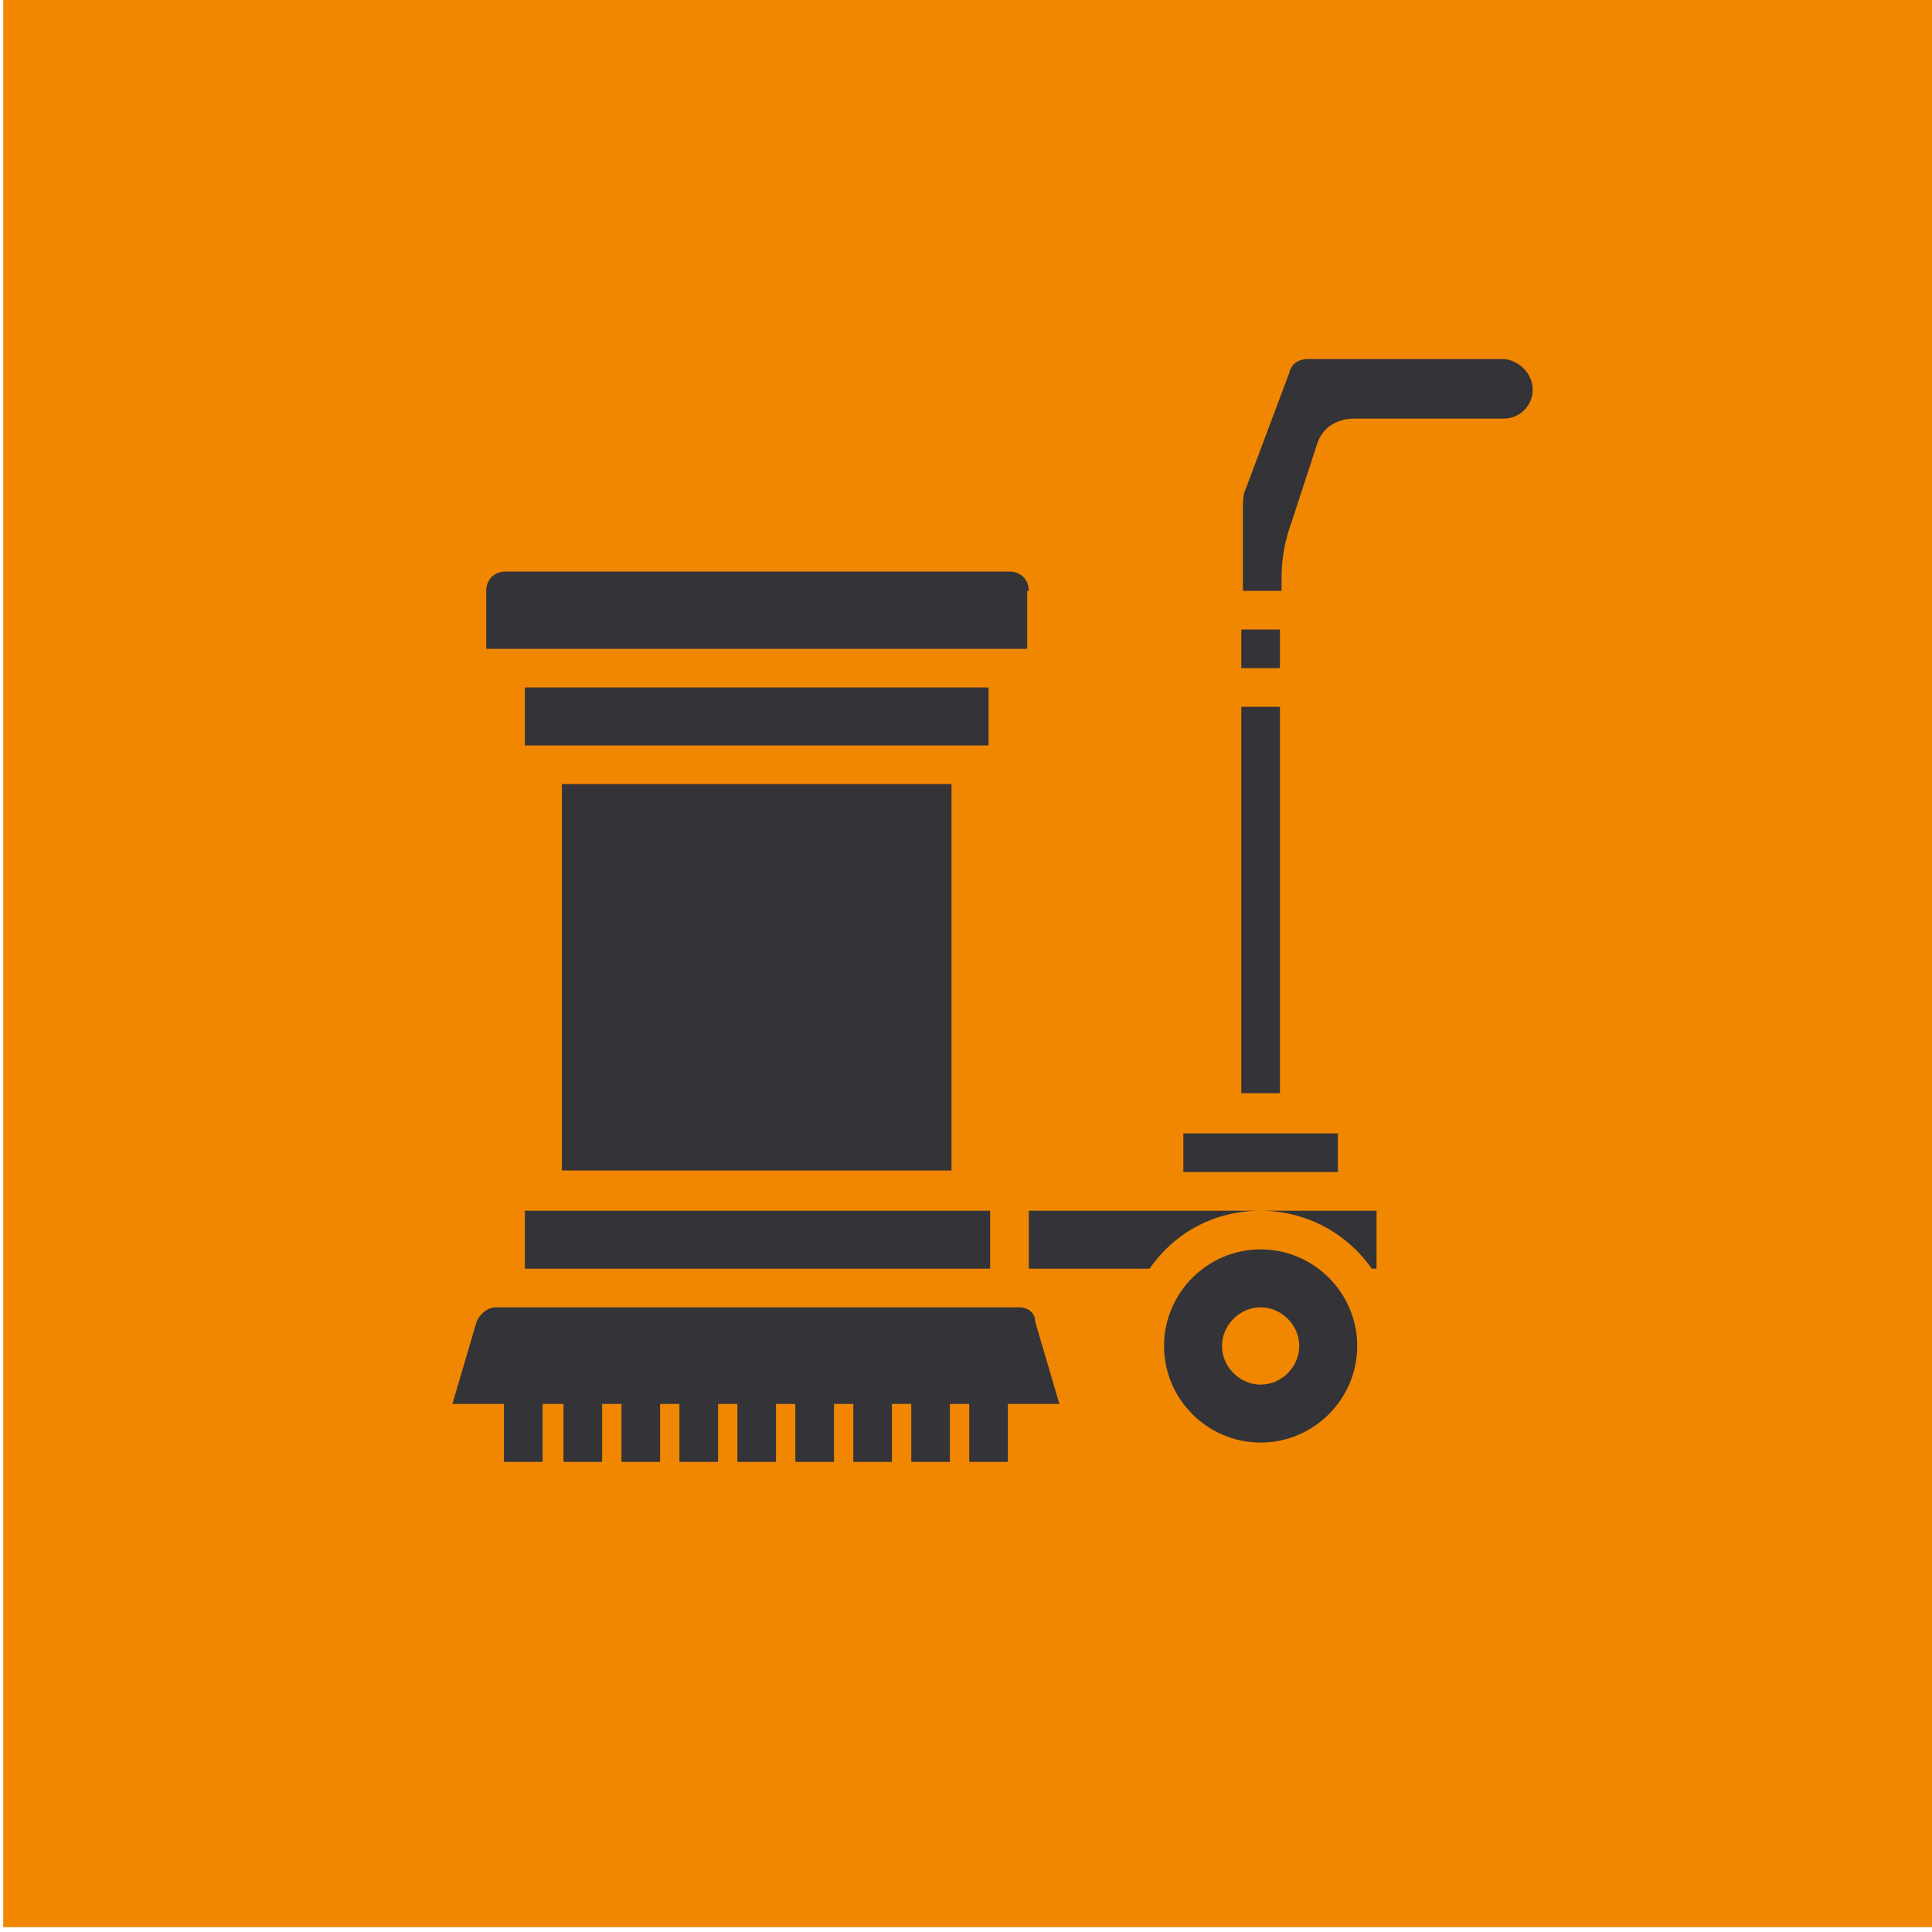 <?xml version="1.0" encoding="utf-8"?>
<!-- Generator: Adobe Illustrator 23.0.0, SVG Export Plug-In . SVG Version: 6.00 Build 0)  -->
<svg version="1.1" id="Layer_1" xmlns="http://www.w3.org/2000/svg" xmlns:xlink="http://www.w3.org/1999/xlink" x="0px" y="0px"
	 viewBox="0 0 120 120" style="enable-background:new 0 0 120 120;" xml:space="preserve">
<style type="text/css">
	.st0{fill:#F18700;}
	.st1{fill:#333338;}
</style>
<g>
	<rect x="0.2" y="-0.3" class="st0" width="120" height="120"/>
	<g id="Floor_Scrubber">
		<path class="st1" d="M85.2,78.8h0.3v-3.6h-7.2C81,75.2,83.6,76.5,85.2,78.8L85.2,78.8z"/>
		<path class="st1" d="M32.6,42.7h28.8v3.6H32.6V42.7z"/>
		<path class="st1" d="M78.3,77.6c-3.3,0-6,2.7-6,6c0,3.3,2.7,6,6,6c3.3,0,6-2.7,6-6C84.3,80.3,81.6,77.6,78.3,77.6z M78.3,86
			c-1.3,0-2.4-1.1-2.4-2.4c0-1.3,1.1-2.4,2.4-2.4c1.3,0,2.4,1.1,2.4,2.4C80.7,84.9,79.6,86,78.3,86z"/>
		<path class="st1" d="M93.3,22.3H81.2c-0.5,0-1,0.3-1.1,0.8l-2.7,7.2c-0.2,0.4-0.2,0.8-0.2,1.3v5.1h2.4v-0.8c0-1.2,0.2-2.3,0.6-3.4
			l1.6-4.9c0.3-1,1.2-1.6,2.3-1.6h9.3c1,0,1.8-0.8,1.8-1.8S94.3,22.3,93.3,22.3L93.3,22.3z"/>
		<path class="st1" d="M63.9,78.8h7.5c1.6-2.3,4.1-3.6,6.9-3.6H63.9V78.8z"/>
		<path class="st1" d="M34.9,48.7h24.2v24H34.9V48.7z"/>
		<path class="st1" d="M63.3,81.2H30.8c-0.5,0-1,0.4-1.2,0.9l-1.5,5.1h3.2v3.6h2.4v-3.6H35v3.6h2.4v-3.6h1.2v3.6H41v-3.6h1.2v3.6
			h2.4v-3.6h1.2v3.6h2.4v-3.6h1.2v3.6h2.4v-3.6h1.2v3.6h2.4v-3.6h1.2v3.6h2.4v-3.6h1.2v3.6h2.4v-3.6h3.2l-1.5-5.1
			C64.3,81.5,63.8,81.2,63.3,81.2L63.3,81.2z"/>
		<path class="st1" d="M32.6,75.2h28.9v3.6H32.6V75.2z"/>
		<path class="st1" d="M77.1,43.9h2.4v24h-2.4V43.9z"/>
		<path class="st1" d="M77.1,39.1h2.4v2.4h-2.4V39.1z"/>
		<path class="st1" d="M63.9,36.7c0-0.7-0.5-1.2-1.2-1.2H31.4c-0.7,0-1.2,0.5-1.2,1.2v3.6h33.6V36.7z"/>
		<path class="st1" d="M73.5,70.4h9.6v2.4h-9.6V70.4z"/>
	</g>
</g>
</svg>
